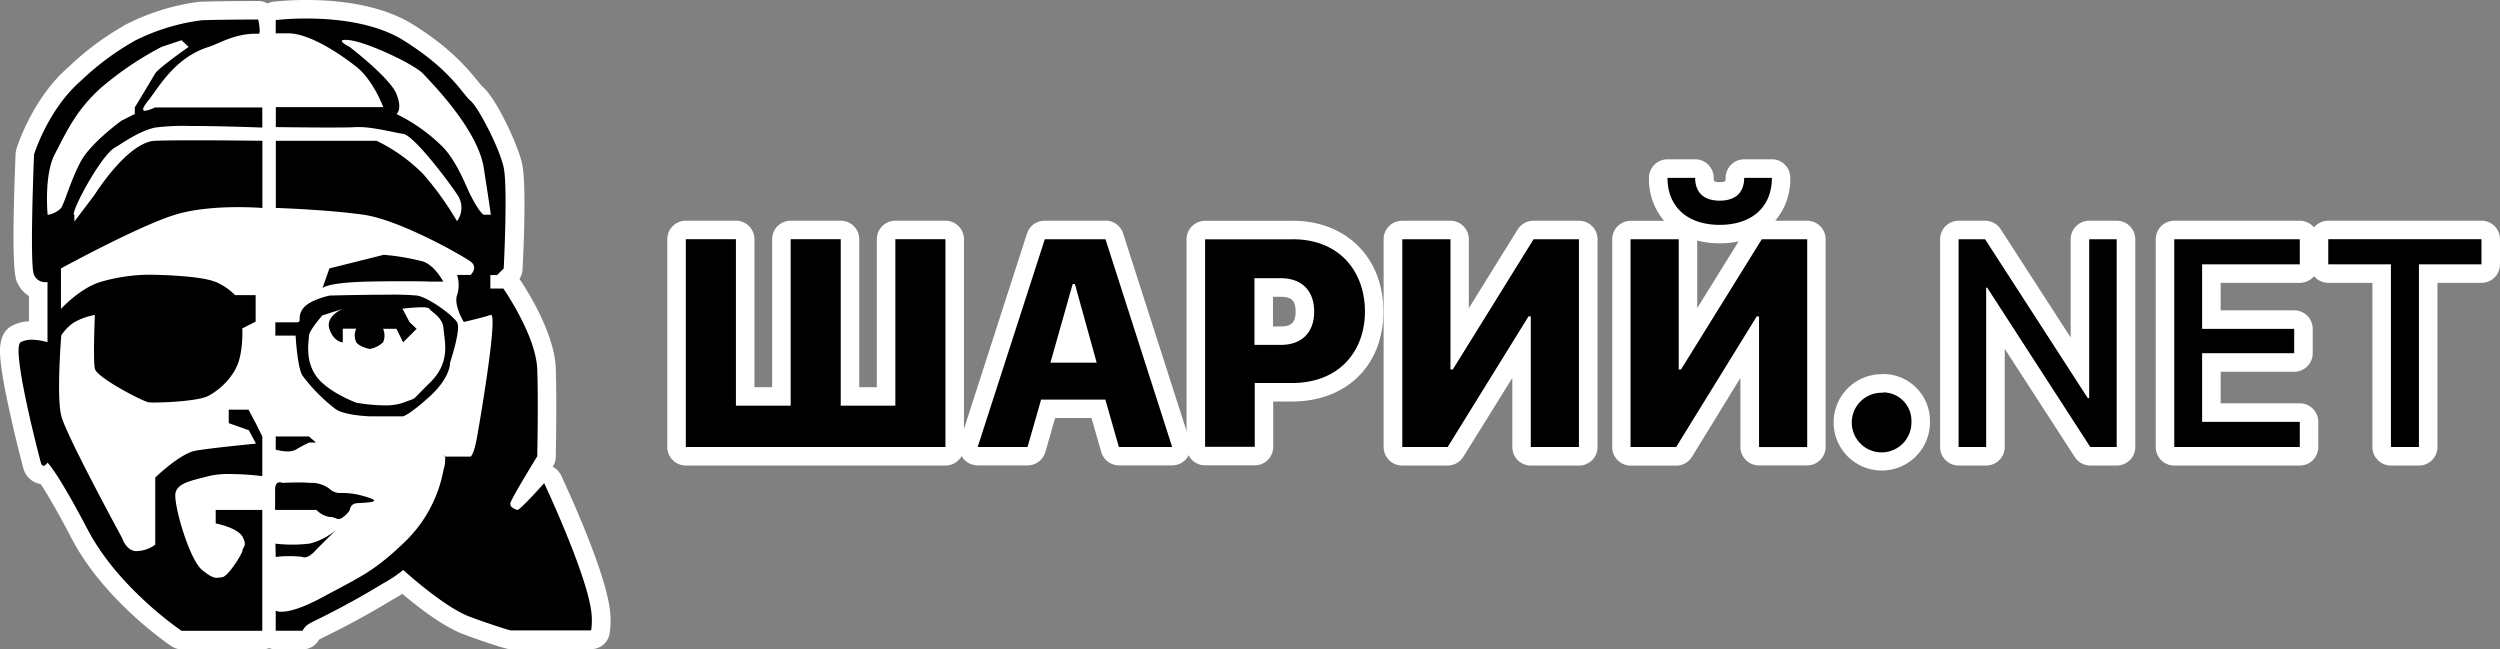 <svg xmlns="http://www.w3.org/2000/svg" viewBox="0 0 674.77 175.26"><rect x="0" y="0" width="674.77" height="175.26" fill="#808080" stroke="none"/><defs><style>.cls-1{fill:#fff;}</style></defs><title>Ресурс 1</title><g id="Слой_2" data-name="Слой 2"><g id="Слой_1-2" data-name="Слой 1"><path class="cls-1" d="M54.81,3C44.19,4.78,38,5.81,30.56,10.29A50.28,50.28,0,0,0,13.56,27c-4.15,6.8-5.44,12.7-6.75,18.75C4.46,56.59,3.06,63,6.06,69.54a48.17,48.17,0,0,1,4,10c.89,3.46,1.7,6.82,0,8.75s-4.45.58-6.5,2.5C2,92.28,1.92,94.7,2.31,99c.88,9.86,1.41,15.69,5.25,23.25.55,1.07,1.86,3.13,4.5,7.25,3,4.74,6.74,10.32,12,17.75,9.44,13.33,10.6,14.86,12.75,16.75a47,47,0,0,0,11,7.25,47.19,47.19,0,0,0,37.1.18c13.17-5.68,20.38-16.68,25.48-13.81,1.38.77,1.1,1.71,3.67,4.38,3.52,3.65,7.34,5.22,10.25,6.5,1.56.68,4.83,2,16.75,3.5,16.24,2.05,18.3.65,19.25-.5,1.21-1.47,1.52-3.62.5-8.75-3.58-18-13.61-23-13.5-36.25,0-3.94.91-3.46,1.25-9.75a57,57,0,0,0-2-20.25c-2.9-9.48-7.21-12.56-8-21.5-.05-.58-.22-2.61-.25-5.25-.08-5.73.93-9.08.75-12.25-.45-7.8-.67-11.7-1.25-14.25-1.94-8.51-6.12-14.28-9.25-18.5s-9.09-12.1-19.5-17.25c-6.28-3.11-11.25-3.81-19.75-5A114,114,0,0,0,54.81,3Z"/><path d="M49,172.76a2.48,2.48,0,0,1-1.39-.43c-.72-.48-17.64-12-26.12-28.18-4.95-9.49-7.8-14-9.22-16a3.08,3.08,0,0,1-.53,0,3.21,3.21,0,0,1-3.11-2.67c-.24-.84-2.29-8.65-4-16.56C1.33,93.23,2.37,91.32,4.34,90.2a8.65,8.65,0,0,1,4.3-1,15,15,0,0,1,1.68.1v-11a5.75,5.75,0,0,1-3.41-3.17h0c-1-2.46-1-13.75-.21-33.59A2.6,2.6,0,0,1,6.82,41c.16-.53,4.07-13,13.38-21A74.17,74.17,0,0,1,34.41,9.25,2.85,2.85,0,0,1,34.82,9,58.27,58.27,0,0,1,54.18,3l.23,0C60,2.77,69.6,2.77,69.7,2.77a2.51,2.51,0,0,1,2.39,1.76,2.5,2.5,0,0,1,2-1.59,76.25,76.25,0,0,1,8.61-.44c8,0,19.21,1.08,27.44,6.23,10,6.26,14.39,11.72,16.76,14.65a15.87,15.87,0,0,0,1.6,1.83c3,2.39,8.79,14.33,9.92,19.52,1.19,5.43.17,25.57.05,27.85a2.52,2.52,0,0,1-.72,1.64l-1.24,1.24a2.54,2.54,0,0,1,1.43,1c.37.54,9.18,13.33,9.5,23.07.31,9.09,0,23.55,0,23.69a2.35,2.35,0,0,1-.37,1.26c-1.2,2-2.46,4-3.57,5.92.51-.55,1-1.11,1.49-1.65a2.49,2.49,0,0,1,1.87-.83,2.17,2.17,0,0,1,.36,0,2.5,2.5,0,0,1,1.9,1.41c.47,1,11.46,24.48,12.89,35.12a21.36,21.36,0,0,1,.22,3,20,20,0,0,1-.23,3.06,2.49,2.49,0,0,1-2.47,2.11H137.81a2.64,2.64,0,0,1-.62-.08c-.13,0-3.42-.88-11.1-3.71-5.85-2.1-14-8.83-17.37-11.78a38.46,38.46,0,0,1-4.07,2.56c-7.89,4.8-14.09,7.9-17.43,9.57-1.13.56-2.1,1.05-2.42,1.24l-.16.1a1.89,1.89,0,0,0-.73.8,2.5,2.5,0,0,1-2.25,1.39H74.42A2.47,2.47,0,0,1,72.6,172a2.45,2.45,0,0,1-1.81.79ZM75.55,162.6a2.89,2.89,0,0,0,.44,0c1,0,3.85-.36,9.92-3.64l3.84-2.05c7.33-3.9,10.67-5.68,17.36-12.05a33.57,33.57,0,0,0,10.12-18.34,2.07,2.07,0,0,1,.08-.42l.08-.24a5.4,5.4,0,0,0,.26-1.33,2,2,0,0,1-.18-.32,2.52,2.52,0,0,1,.33-2.66,2.81,2.81,0,0,1,2.17-1,2.71,2.71,0,0,1,1.06.21h4.48a25,25,0,0,0,.78-3.37c2.55-14.6,3.87-24.78,4.1-29.16-1.68.44-3.48.87-4.3,1.06a39.75,39.75,0,0,1-2.1,9.06c-.11,1.52-.93,5.63-6.23,10.46-2.81,2.56-6.57,5.7-8.49,6a2.12,2.12,0,0,1-.44,0H99.77c-1.26,0-7.3-.33-10.34-2.18l-.17-.11-.12-.09A49.33,49.33,0,0,1,79.68,103c-1.36-1.87-2-6.56-2.26-9.89h-3.1a2.5,2.5,0,0,1-2.5-2.5V87a2.51,2.51,0,0,1,2.43-2.5s1.54,0,3.19,0h1a6.83,6.83,0,0,1,1.13-2.54,11.16,11.16,0,0,1,5-3.45,2.45,2.45,0,0,1,.06-1.44l1.91-5.43A2.5,2.5,0,0,1,88.32,70l14.49-3.64a2.54,2.54,0,0,1,.61-.07h.17l.24,0a64.85,64.85,0,0,1,11.1,1.88l.17,0c2.74,1,4.77,3.4,5.89,5.06a2.7,2.7,0,0,1,.31-.58,2.51,2.51,0,0,1,2-1h.78c-4.65-2.86-18.32-10.18-26.47-11.31-9.65-1.35-23.16-1.79-23.29-1.8a2.48,2.48,0,0,1-1.71-.75l-.12.12a2.5,2.5,0,0,1-1.69.65h-.21s-2.66-.23-6.36-.23c-4.54,0-11,.33-16.22,1.94C40,62.84,23.7,71.42,19,73.94v3.84a24.59,24.59,0,0,1,7-3.91,1.54,1.54,0,0,1,.3-.11A50.16,50.16,0,0,1,40,71.65h0c.31,0,14.17,0,19.07,2.09l.05,0a19.16,19.16,0,0,1,5.45,3.44H69a2.5,2.5,0,0,1,2.5,2.5v7.15a2.5,2.5,0,0,1-1.39,2.24l-2.22,1.09c0,2.56-.33,7.39-2.14,10.54l0,0a21,21,0,0,1-8.21,8.2c-3.69,2.16-15.77,2.19-15.89,2.19a15.65,15.65,0,0,1-2-.08c-1.63-.23-15.78-6.78-16.6-11.07-.35-1.82-.26-7.7-.15-11.65a14,14,0,0,0-1.56.75,9.59,9.59,0,0,0-2.46,2.34c-.37,4.92-1,16.42,0,20.25C19.84,115.34,29.07,133,35.05,144a2.41,2.41,0,0,1,.21.5c.15.5.72,1.65,1.42,1.83a6.32,6.32,0,0,0,2.72-.68V128.87a2.46,2.46,0,0,1,.76-1.79c.73-.72,7.36-7.06,12.18-7.92,2.58-.46,7.93-1.06,11.84-1.47l-3.27-1.15a2.49,2.49,0,0,1-1.67-2.35v-3.64a2.5,2.5,0,0,1,2.5-2.5h5.34a2.5,2.5,0,0,1,2.21,1.34L71.2,113l1.48,3a2.53,2.53,0,0,1,1.74-.7h9a2.52,2.52,0,0,1,1.63.6L87,117.55a2.5,2.5,0,0,1-1.63,4.39H84a27.41,27.41,0,0,0-2.84,1.53,6.82,6.82,0,0,1-3.55.86h0a15.17,15.17,0,0,1-3.92-.58,2.09,2.09,0,0,1-.41-.17v4.87a3.5,3.5,0,0,1,2.14-.71,4,4,0,0,1,1.12.16c.83,0,2.52-.09,4.13-.09,1.2,0,2.12,0,2.77.1l.61,0a10.56,10.56,0,0,1,6.49,2.23,1.65,1.65,0,0,0,1.31.46h.72a22,22,0,0,1,6.18.94c2.08.57,4.91,1.34,4.65,3.89s-2.94,2.68-5.76,2.85l-.86.05a2.09,2.09,0,0,1-.08.23,7.82,7.82,0,0,1-2.58,3,5.57,5.57,0,0,1-1,.68,2.49,2.49,0,0,1-.61,2.55l-5.35,5.33c-.67.81-2.57,2.83-5,2.83a4.17,4.17,0,0,1-1.06-.14,26.42,26.42,0,0,0-3.09-.18,24.49,24.49,0,0,0-3.29.21l-.33,0a2.47,2.47,0,0,1-1.13-.27V162.6h0a2.54,2.54,0,0,1,2.26,0ZM62.1,130.44a19.91,19.91,0,0,0-5.14.48l-1.91.49c-3.12.8-5.33,1.44-5.3,2.44.16,5.2,4.34,16.45,6.33,18.06s2.33,1.55,2.37,1.55a3.86,3.86,0,0,0,.53-.07l.25,0a22.13,22.13,0,0,0,3.66-5.24,3.62,3.62,0,0,1,.53-1.45,3.82,3.82,0,0,0-.26-.57c-.4-.74-3.08-1.88-5.51-2.35a2.5,2.5,0,0,1-2-2.45v-3.64a2.5,2.5,0,0,1,2.5-2.5H70.79a2.57,2.57,0,0,1,1,.19v-3.12a6.65,6.65,0,0,1,.15-1.47,2.51,2.51,0,0,1-1.11.26,1.72,1.72,0,0,1-.32,0A78.5,78.5,0,0,0,62.1,130.44Zm12.67,13.8a35.26,35.26,0,0,0,4.11.23,35.72,35.72,0,0,0,4.11-.23h0a14.81,14.81,0,0,0,5-2.31,8.77,8.77,0,0,1-3.65-1.78H74.25a2.42,2.42,0,0,1-1-.19v4.39a2.49,2.49,0,0,1,.87-.15h.25Zm22.07-38a44.34,44.34,0,0,0,6.9.64,11.75,11.75,0,0,0,4.19-.55c.86-.34,1.45-.54,1.88-.68.23-.09.39-.13.53-.2s.52-.51,1-1c.64-.66,1.57-1.62,3-3.06,4-3.87,3.46-7.69,3.07-10.77-.08-.65-.16-1.25-.19-1.78-.06-1.1-.91-1.88-2-2.78-.28-.23-.54-.44-.78-.67h-.66l-1.15,0,1.55,1.46a2.51,2.51,0,0,1,0,3.59l-3.63,3.63a2.51,2.51,0,0,1-1.77.73,2.69,2.69,0,0,1-.4,0,2.48,2.48,0,0,1-1.83-1.35L106,92.38a6.78,6.78,0,0,1-.3.9,2.63,2.63,0,0,1-.57.86l0,0a9.31,9.31,0,0,1-5,2.48,1.9,1.9,0,0,1-.41,0,2.72,2.72,0,0,1-.49,0c-.83-.17-3.49-.82-4.92-2.5l-.11.12a2.52,2.52,0,0,1-1.73.69h-.11c-1.54-.08-4.48-1.26-5.83-5.22a8.87,8.87,0,0,0-.69,1.16c0,.24,0,.54-.07.89-.17,1.86-.5,5.32,1.53,8.22S94.72,105.44,96.84,106.26Zm19.6-27.7a31.55,31.55,0,0,1,4.19,2.58,6.89,6.89,0,0,1,.32-2.25v0a5.8,5.8,0,0,0,.17-.72,2.44,2.44,0,0,1-1.4.43ZM41.49,16.66a85.82,85.82,0,0,0-12.42,8.77c-5.87,5.17-8.58,10.5-11.2,15.66-.29.57-.58,1.14-.88,1.71-1.35,2.61-1.75,6.78-1.8,10.19l.63-1.68a70.69,70.69,0,0,1,3.87-9C22.62,36.87,31,30.82,31.3,30.56a3.79,3.79,0,0,1,.34-.2l2.24-1.13V29a2.47,2.47,0,0,1,.36-1.3c0-.07,4.56-7.51,5.39-9A9.72,9.72,0,0,1,41.49,16.66Zm68.78,13a49.63,49.63,0,0,1,11.23,8.44c3.38,3.67,5.61,8.68,6.93,11.67l.47,1c-.22-1.43-.49-3.13-.8-5.12-1.39-8.83-11.62-19.72-15-23.3l-.7-.74c-1.11-1.21-5.66-3.63-10.12-5.56,3,2.72,6,5.92,7,8.34A10.11,10.11,0,0,1,110.27,29.63Zm-2.64,8.87c1.05.67,2.07,1.37,3.05,2.11a10.37,10.37,0,0,0-2.35-2Zm-35-2.23a.94.94,0,0,0,.1-.1l-.08-.07-.1.1Zm-1.82-9.79a2.52,2.52,0,0,1,1.79.75,2.47,2.47,0,0,1,1.84-.81H99.53A20,20,0,0,0,94.62,20c-6.75-5.25-13-8.44-16.65-8.54H75a2.33,2.33,0,0,1-.53.06l-.26,0h0A2.6,2.6,0,0,1,72,10.44l-.12.15a2.66,2.66,0,0,1-2.09,1H69A22.46,22.46,0,0,0,59.78,14,26.73,26.73,0,0,1,57,15C50.25,17.19,46.47,22.5,43.7,26.37l-.08.11Z"/><path class="cls-1" d="M82.72,5c7.43,0,18.32,1,26.11,5.85,13,8.11,16,14.57,18.13,16.31s7.89,12.85,9,18.11,0,27.18,0,27.18l-1.8,1.8h-1.81v3.63h3.51S144.66,90.5,145,99.62s0,23.55,0,23.55-7.12,11.55-7.25,12.68,1.3,1.6,1.91,1.79h0c.75,0,7.22-7.23,7.22-7.23s11.27,24,12.67,34.37v0h0v0a18.45,18.45,0,0,1,.2,2.7,17.06,17.06,0,0,1-.2,2.67H137.81s-3.21-.82-10.86-3.63c-7-2.53-18-12.58-18.12-12.68l.06,0-.06,0h0a34.68,34.68,0,0,1-5.43,3.63c-10.9,6.64-18.45,10-19.92,10.86h0a4.44,4.44,0,0,0-1.8,1.91H74.42v-5.43a2.87,2.87,0,0,0,1.57.3c1.71,0,5.05-.66,11.1-3.94,10.16-5.48,13.71-6.84,21.74-14.49l0,0a36.09,36.09,0,0,0,10.88-19.88,8.47,8.47,0,0,0,.44-2.72,7.28,7.28,0,0,0,0-.84H127s.89-.28,1.79-5.44c2.28-13,5.3-32.81,3.72-32.81l-.08,0c-1.76.65-7.25,1.91-7.25,1.91s-2.75-4.41-1.82-7.24v.06a9.2,9.2,0,0,0,.43-2.79,8.72,8.72,0,0,0-.42-2.72H127s2.21-2,0-3.62S107.88,59.32,98,57.94s-23.55-1.82-23.55-1.82V38h27.17l.26.12a45.16,45.16,0,0,1,12.41,8.94l-.08-.1a83.39,83.39,0,0,1,9.14,12.74v0a6.13,6.13,0,0,0,0-7.27c-2.65-4-11.68-15.86-14.49-16.29-2.6-.38-8.12-1.84-11.83-1.84q-.44,0-.84,0c-1.22.09-4,.12-7.26.12-6.44,0-14.48-.12-14.48-.12V28.92h29S100.78,21.64,96.16,18,83.63,9.13,78,9H74.42V5.42A74.9,74.9,0,0,1,82.72,5m49.76,53s-.29-2.35-1.91-12.69-13.84-22.68-16.31-25.35S99,11.35,94.34,10.84a9,9,0,0,0-1.13-.08c-2.66,0,1.13,1.89,1.13,1.89S105.26,21,107,25.35s0,5.42,0,5.42l.27.13a47.07,47.07,0,0,1,12.42,8.94c3.82,4.14,6.19,10.65,7.23,12.67,2.44,4.86,3.61,5.45,3.61,5.45h1.91M69.7,5.27s.82,3.83.11,3.83c-.27,0-.53,0-.79,0-5.87,0-10.07,2.77-12.72,3.57C47.08,15.58,42.9,23.57,40,27.16h0c-1.74,2.15-1.57,2.75-.86,2.75A8.43,8.43,0,0,0,41.8,29h29v5.43S59.83,34,51.25,34a61.39,61.39,0,0,0-9.45.44c-4.34,1-8.22,3.88-10.85,5.43C27.08,42.11,18.65,58,20.07,58v1.8l5.48-7.25S34.4,38.33,41.84,38c2.48-.1,6.53-.13,10.82-.13,8.59,0,18.16.13,18.16.13V56.14s-2.7-.23-6.57-.23c-4.85,0-11.53.37-17,2.05-9.77,3-30.8,14.49-30.8,14.49V83.39s5.22-5.74,10.82-7.33l-.34.09a48.15,48.15,0,0,1,13-2c4,0,14.55.39,18.1,1.91l.11,0a16.63,16.63,0,0,1,5.32,3.6H69v7.15L65.4,88.64s.34,7.21-1.82,10.88l0,.09a18.43,18.43,0,0,1-7.2,7.16c-2.4,1.4-10.94,1.87-14.67,1.87a13.75,13.75,0,0,1-1.61-.06c-1.51-.21-14-6.67-14.5-9.06s0-14.49,0-14.49h-.1a16.79,16.79,0,0,0-5.34,1.9l-.05,0a12.22,12.22,0,0,0-3.57,3.59s-1.34,16.44,0,21.73,16.37,32.87,16.37,32.87,1,3.3,3.61,3.63h.1A8.65,8.65,0,0,0,41.9,147v-18.1s6.67-6.5,10.88-7.25,16.31-1.91,16.31-1.91l-1.92-3.61-5.43-1.92v-3.63h5.34L69,114.18l1.8,3.62v10.7a79.23,79.23,0,0,0-8.69-.56,23.66,23.66,0,0,0-5.8.56c-4.61,1.27-9.16,1.86-9,5.43.14,4.34,4,17.27,7.25,19.92,2.11,1.72,3.09,2.11,4,2.11a11.12,11.12,0,0,0,1.48-.19c1.6-.23,5.43-6.43,5.43-7.25s1.36-1.13,0-3.63-7.25-3.62-7.25-3.62v-3.63H70.79v32.62H49S32,158.84,23.7,143s-10.88-18.13-10.88-18.13-.56.85-1.09.85c-.27,0-.53-.21-.7-.85-.54-1.91-8.11-31-5.45-32.5a6.25,6.25,0,0,1,3.06-.67,15.25,15.25,0,0,1,4.18.67V76.1h0a3.29,3.29,0,0,1-.63.07,3.23,3.23,0,0,1-3-2c-1.26-2.31,0-32.5,0-32.5S13,29.42,21.88,21.77l0,0A72.32,72.32,0,0,1,36.28,11.06l-.31.15A55.46,55.46,0,0,1,54.5,5.46c5.64-.19,15.2-.19,15.2-.19M12.86,58h0a6.6,6.6,0,0,0,3.59-1.81c1-1.43,2.7-7.7,5.39-12.67S32.76,32.59,32.76,32.59l3.62-1.82V29s4.57-7.53,5.43-9.06,9.1-7.27,9.1-7.27L49,10.85l-5.37,1.8-.48.24A88.11,88.11,0,0,0,27.45,23.53C20.51,29.65,17.72,36,14.77,41.65S12.86,58,12.86,58M74.08,9h0m0,0h0m0,0h0m.25,0h0m0,0h0m0,0h0m0,0h0m0,0h0m0,0h0m0,0h0m0,0h0m0,0h0m0,0h0m0,0h0m0,0h0m0,0h0m0,0h0m0,0h0m0,0h0m0,0h0m0,0h0m0,0h0m0,0h0m29,59.78.24,0a61.76,61.76,0,0,1,10.62,1.8c3.23,1.12,5.45,5.42,5.45,5.42h-3.65s-1.87-.09-6.73-.09c-2.42,0-5.6,0-9.66.09C87.74,76.25,87,77.82,87,77.88l1.91-5.43,14.49-3.63M87,77.88h0m18,1.66a73.17,73.17,0,0,1,7.53.23c3.21.52,9.77,5.39,10.86,7.25s-1.91,10.86-1.91,10.86.21,3.92-5.43,9.06-7.25,5.43-7.25,5.43H99.77s-6.4-.21-9-1.82l-.12-.08a46.27,46.27,0,0,1-8.94-9c-1.46-2-1.92-10.88-1.92-10.88H74.32V87s1.51,0,3.12,0c.8,0,1.63,0,2.31,0H80c1.73,0,.07-1.31,1.72-3.63h0C83.41,80.9,89,79.77,89,79.77s9-.23,16-.23m3.8,12.83L107,88.74H103.4v0h0a4.59,4.59,0,0,1,.38,1.82,4.44,4.44,0,0,1-.38,1.81,6.83,6.83,0,0,1-3.63,1.82s-2.77-.56-3.61-1.82v0a4.24,4.24,0,0,1-.41-1.84,4.16,4.16,0,0,1,.4-1.82H92.52v3.71s-2.46-.12-3.61-3.63,3.61-5.43,3.61-5.43L87,85.13s-3.5,4-3.61,5.43h0c0,1.44-1.16,6.5,1.9,10.88s10.87,7.25,10.87,7.25a46.85,46.85,0,0,0,7.57.72,14.74,14.74,0,0,0,5.11-.72c4.11-1.63,1.53.15,7.25-5.45s3.82-11.34,3.63-14.49-3.33-4.57-3.84-5.43c-.18-.29-1-.38-2.11-.38a50.46,50.46,0,0,0-5.14.38l1.91,3.63,1.91,1.8-3.63,3.63m-5.43,0h0m0,0h0m-20,25.43,1.91,1.64H83.48l-.2.08a34.11,34.11,0,0,0-3.43,1.83,4.52,4.52,0,0,1-2.23.48,12.68,12.68,0,0,1-3.2-.48V117.8h9M120,123c.07,0,.13,0,.18.14h-.42A.41.41,0,0,1,120,123m-.24,3.75h0m0,0v0l0,0,0-.06m-44.3,3.46a1.75,1.75,0,0,1,.73.18s2.37-.11,4.52-.11a24.93,24.93,0,0,1,2.72.11h0l.66,0a8,8,0,0,1,5,1.73,4.06,4.06,0,0,0,2.83,1h.7a20,20,0,0,1,5.54.85c6.52,1.78-.1,1.72-1.82,1.92h0a1.91,1.91,0,0,0-1.91,1.79,6,6,0,0,1-1.82,1.92,2,2,0,0,1-1.21.56c-.64,0-1.13-.56-2.4-.56h0a6.38,6.38,0,0,1-3.59-1.91H74.25v-5.43c0-1.63.64-2,1.18-2M90.73,143l-5.45,5.43s-1.59,2-3.09,2a1.54,1.54,0,0,1-.52-.09h.14a29.24,29.24,0,0,0-3.77-.24,27.22,27.22,0,0,0-3.62.23l-.08-3.59a40,40,0,0,0,4.54.26,35.49,35.49,0,0,0,4.53-.27l.12,0a17.57,17.57,0,0,0,7.2-3.72m-16.57,3.73h.18l-.18,0M82.72,0h0A78.86,78.86,0,0,0,73.8.46a5,5,0,0,0-1.6.48A5,5,0,0,0,69.7.27c-.4,0-9.71,0-15.37.2a3.71,3.71,0,0,0-.47,0A60.71,60.71,0,0,0,33.67,6.77a5.4,5.4,0,0,0-.65.4,76.11,76.11,0,0,0-14.5,10.9C8.7,26.56,4.6,39.67,4.43,40.22a5,5,0,0,0-.22,1.26C3,71.57,4,75.07,4.72,76.4a8.27,8.27,0,0,0,3.1,3.51v6.81A10.53,10.53,0,0,0,3.11,88C-.69,90.18-.09,95.32.26,98.4c.33,2.79,1,6.53,2,11.11,1.69,8,3.76,15.87,4,16.71a5.82,5.82,0,0,0,4.72,4.44c1.5,2.26,4.14,6.61,8.34,14.65,8.76,16.78,26.2,28.61,26.94,29.1a5,5,0,0,0,2.78.85h21.8a5,5,0,0,0,1.82-.34,4.94,4.94,0,0,0,1.81.34h7.24a5,5,0,0,0,4.41-2.64l.06,0c.25-.16,1.29-.68,2.21-1.13,3.36-1.68,9.6-4.8,17.56-9.65.92-.5,1.79-1,2.64-1.57,4,3.42,11.17,9,16.72,11,7.77,2.86,11.17,3.74,11.31,3.77a4.8,4.8,0,0,0,1.24.16h21.74a5,5,0,0,0,4.94-4.22,22.47,22.47,0,0,0,.26-3.45,24.34,24.34,0,0,0-.25-3.41c-1.48-10.85-11.91-33.27-13.1-35.79a5,5,0,0,0-2.27-2.34l.09-.16a4.84,4.84,0,0,0,.74-2.51c0-.6.31-14.68,0-23.83-.33-9.91-8.34-22.06-9.81-24.22a5,5,0,0,0,.84-2.52c.2-3.77,1.12-22.88-.11-28.51-1.13-5.19-7.12-18-10.79-20.93-.18-.17-.76-.89-1.22-1.46-2.46-3-7-8.72-17.38-15.19C102.76,1.15,91,0,82.72,0ZM69.81,14.1a5.18,5.18,0,0,0,2.24-.51,4.94,4.94,0,0,0,1.78.42h.59a4.9,4.9,0,0,0,.77-.06H78c3.09.12,9,3.26,15.14,8A11.55,11.55,0,0,1,95,23.92H74.42a4.94,4.94,0,0,0-1.89.37A5,5,0,0,0,70.79,24H48.64a19.58,19.58,0,0,1,9.14-6.55,32,32,0,0,0,3-1.18A20,20,0,0,1,69,14.08h.79Zm43,14.09a13.35,13.35,0,0,0-.55-3.1c2.08,2.25,3.93,4.4,5.53,6.43a50.2,50.2,0,0,0-5-3.33Zm-82.08-.88c.54-.46,1.09-.91,1.64-1.36-.09.16-.18.3-.26.43a5,5,0,0,0-.53,1.21l-1.05.53a4.29,4.29,0,0,0-.68.42c-.22.15-.84.61-1.7,1.28.78-.84,1.64-1.68,2.58-2.51Zm40.1,33.83a5,5,0,0,0,1.83-.34,5,5,0,0,0,1.61.32c.13,0,13.51.45,23,1.77A29.87,29.87,0,0,1,102,64L87.72,67.6a5,5,0,0,0-3.5,3.19l-1.91,5.42a1.72,1.72,0,0,0-.07.21h0a3.45,3.45,0,0,0-.12.43,12.13,12.13,0,0,0-4.55,3.66l-.06.08a11.09,11.09,0,0,0-.8,1.38c-1.35,0-2.47,0-2.53,0H74V79.7a5,5,0,0,0-5-5H65.47a21.28,21.28,0,0,0-5.31-3.2l-.2-.08h0C54.61,69.22,41.5,69.15,40,69.15h-.08a53.39,53.39,0,0,0-7.39.63c5.79-2.86,12.13-5.78,16.23-7,4.89-1.51,11.11-1.83,15.48-1.83,3.57,0,6.12.21,6.14.22Zm38,36.23a5,5,0,0,0,3.54-1.46l2.79-2.8a7.76,7.76,0,0,1-2.56,6.55c-1.5,1.46-2.45,2.45-3.08,3.1l-.53.54c-.43.15-1.07.37-2,.73a9.58,9.58,0,0,1-3.27.37,42.19,42.19,0,0,1-6.23-.56c-2.66-1.06-6.71-3.26-8.11-5.27a6.41,6.41,0,0,1-1-2.46,8.4,8.4,0,0,0,3.92,1.33h.24a5.08,5.08,0,0,0,1.55-.25,13.34,13.34,0,0,0,4.71,1.89,5.34,5.34,0,0,0,1,.1,5.54,5.54,0,0,0,.81-.07,11.83,11.83,0,0,0,5.59-2.52,5.06,5.06,0,0,0,1.86.71,5.49,5.49,0,0,0,.8.06ZM68,101.91a21.58,21.58,0,0,0,2.28-8.37,5,5,0,0,0,4.07,2.09h.82c.5,4.27,1.32,7.22,2.48,8.81a.61.61,0,0,0,.07.1,51.63,51.63,0,0,0,9.9,9.91l.08.06.12.09.34.22c3.49,2.13,9.67,2.49,11.48,2.55h9.22a5.14,5.14,0,0,0,.88-.08c1.3-.23,3.72-1.17,9.74-6.66,5.55-5.06,6.77-9.59,7-11.79.16-.47.3-.92.43-1.36-.68,5.08-1.69,11.68-3,19.46-.09.5-.17.93-.25,1.3h-2.11a5.31,5.31,0,0,0-5.6,1.75,5,5,0,0,0-.81,5l0,.11a3.06,3.06,0,0,0-.13.43,3.88,3.88,0,0,0-.14.66,31,31,0,0,1-9.3,16.85l-.08.07c-6.43,6.13-9.47,7.75-16.81,11.65l-3.85,2.06c-5.43,2.94-7.92,3.3-8.6,3.33l-.33-.1v-4.85c.71-.06,1.49-.1,2.25-.1a25.79,25.79,0,0,1,2.64.14,6.37,6.37,0,0,0,1.51.18c3.34,0,5.84-2.51,6.79-3.63l5.28-5.26a5,5,0,0,0,1.44-3.05,13.18,13.18,0,0,0,2.66-2.73c.66,0,1.39-.1,2-.19,4.56-.61,5.35-3.6,5.48-4.86.49-4.66-4.39-6-6.47-6.56a24.34,24.34,0,0,0-6.85-1H92a13.12,13.12,0,0,0-7.94-2.69H83.5l-.62,0c.53-.31,1.11-.62,1.7-.92h.74a5,5,0,0,0,3.26-8.79L86.67,114a5,5,0,0,0-3.26-1.21h-9a4.41,4.41,0,0,0-.52,0l-.43-.87-.06-.1-1.91-3.64a5,5,0,0,0-4.42-2.67H65.5a22.6,22.6,0,0,0,2.4-3.5.91.91,0,0,0,.07-.14ZM36.9,142.12C29.76,129,22.07,114,21.34,111.07c-.42-1.66-.5-5.43-.41-9.58.78,2,2.91,4.22,9,7.71,1.63.94,7.11,4,9.45,4.34a18.4,18.4,0,0,0,2.3.1c1.13,0,10,0,15.08-1.67v2.21a5.08,5.08,0,0,0,.33,1.79c-2,.25-3.91.51-5.17.73-5.3.94-11.67,6.81-13.49,8.59a5,5,0,0,0-1.51,3.58v13.25Zm15.44-7.33c.59-.22,1.43-.46,2.22-.67a5,5,0,0,0-1.45,3.52v.87a31,31,0,0,1-.77-3.72ZM57.7,150a16.8,16.8,0,0,1-2.33-4.56,5,5,0,0,0,1.82.74,16.08,16.08,0,0,1,3.31,1.05.29.29,0,0,1,0,.09,23.93,23.93,0,0,1-2.09,3.22L57.7,150Zm33-2Z"/><path d="M185.11,123.15a2.5,2.5,0,0,1-2.5-2.5V64.57a2.51,2.51,0,0,1,2.5-2.5h13.52a2.5,2.5,0,0,1,2.5,2.5V107h9.78V64.57a2.5,2.5,0,0,1,2.5-2.5h13.51a2.5,2.5,0,0,1,2.5,2.5V107h9.74V64.57a2.5,2.5,0,0,1,2.5-2.5h13.52a2.5,2.5,0,0,1,2.5,2.5v56.08a2.5,2.5,0,0,1-2.5,2.5Z"/><path class="cls-1" d="M198.63,64.57V109.5h14.78V64.57h13.51V109.5h14.74V64.57h13.52v56.08H185.11V64.57h13.52m0-5H185.11a5,5,0,0,0-5,5v56.08a5,5,0,0,0,5,5h70.07a5,5,0,0,0,5-5V64.57a5,5,0,0,0-5-5H241.66a5,5,0,0,0-5,5V104.5h-4.74V64.57a5,5,0,0,0-5-5H213.41a5,5,0,0,0-5,5V104.5h-4.78V64.57a5,5,0,0,0-5-5Z"/><path d="M302,123.15a2.51,2.51,0,0,1-2.41-1.82l-3.13-11H282.89l-3.13,11a2.51,2.51,0,0,1-2.41,1.82H263.88a2.5,2.5,0,0,1-2.38-3.27l18.08-56.07A2.5,2.5,0,0,1,282,62.08h16.42a2.49,2.49,0,0,1,2.38,1.73l18,56.07a2.5,2.5,0,0,1-2.38,3.27Zm-9.37-27.77-2.91-10.5-2.95,10.5Z"/><path class="cls-1" d="M298.38,64.58l18,56.07H302l-3.66-12.79H281l-3.66,12.79H263.88L282,64.58h16.42m-14.87,33.3H296l-5.87-21.2h-.61l-6,21.2m14.87-38.3H282A5,5,0,0,0,277.2,63l-18.08,56.07a5,5,0,0,0,4.76,6.54h13.47a5,5,0,0,0,4.81-3.63l2.62-9.16h9.83l2.62,9.16a5,5,0,0,0,4.81,3.63h14.33a5,5,0,0,0,4.77-6.53l-18-56.07a5,5,0,0,0-4.77-3.47Z"/><path d="M325.26,123.09a2.5,2.5,0,0,1-2.5-2.5v-56a2.49,2.49,0,0,1,2.5-2.5h23.65c10.95,0,22,6.8,22,22,0,13-8.94,21.8-22.25,21.8h-7.51v14.71a2.5,2.5,0,0,1-2.5,2.5ZM345.7,90.58c4.28,0,6.54-2.25,6.54-6.51,0-5.36-3.55-6.48-6.54-6.48h-4.61v13Z"/><path class="cls-1" d="M348.91,64.58c12.81,0,19.5,8.9,19.5,19.49s-6.8,19.31-19.74,19.31h-10v17.21H325.26v-56h23.65m-10.32,28.5h7.11c5.58,0,9-3.25,9-9s-3.46-9-9-9h-7.11v18m29.82-9h0m-19.5-24.49H325.26a5,5,0,0,0-5,5v56a5,5,0,0,0,5,5h13.39a5,5,0,0,0,5-5V108.38h5c14.8,0,24.74-9.77,24.74-24.31s-10.07-24.49-24.5-24.49Zm-5.32,20.51h2.11c2.95,0,4,1.08,4,4s-1.13,4-4,4h-2.11v-8Z"/><path d="M413.19,123.15a2.5,2.5,0,0,1-2.5-2.5V93.2L392.89,122a2.5,2.5,0,0,1-2.13,1.19H378.49a2.5,2.5,0,0,1-2.5-2.5V64.58a2.49,2.49,0,0,1,2.5-2.5h13a2.49,2.49,0,0,1,2.5,2.5V92l17.8-28.71a2.49,2.49,0,0,1,2.13-1.18h12.29a2.49,2.49,0,0,1,2.5,2.5v56.07a2.5,2.5,0,0,1-2.5,2.5Z"/><path class="cls-1" d="M426.17,64.58v56.07h-13V85.39h-.61l-21.82,35.26H378.49V64.58h13V99.73h.63l21.8-35.15h12.29m0-5H413.88a5,5,0,0,0-4.25,2.36L396.45,83.19V64.58a5,5,0,0,0-5-5h-13a5,5,0,0,0-5,5v56.07a5,5,0,0,0,5,5h12.27a5,5,0,0,0,4.25-2.37L408.19,102v18.66a5,5,0,0,0,5,5h13a5,5,0,0,0,5-5V64.58a5,5,0,0,0-5-5Z"/><path d="M474.75,123.15a2.5,2.5,0,0,1-2.5-2.5V93.21L454.51,122a2.5,2.5,0,0,1-2.13,1.19H440.11a2.49,2.49,0,0,1-2.5-2.5V64.58a2.49,2.49,0,0,1,2.5-2.5h13a2.49,2.49,0,0,1,2.5,2.5V92l17.8-28.69a2.48,2.48,0,0,1,2.12-1.18h12.27a2.49,2.49,0,0,1,2.5,2.5v56.07a2.49,2.49,0,0,1-2.5,2.5Zm-10.59-60c-10.08,0-16.59-6-16.59-15.19a2.5,2.5,0,0,1,2.5-2.5h7.47A2.5,2.5,0,0,1,460,48c0,1.81.49,3.66,4.12,3.66s4.11-1.85,4.11-3.66a2.5,2.5,0,0,1,2.5-2.5h7.47a2.49,2.49,0,0,1,2.5,2.5C480.74,57.21,474.23,63.17,464.16,63.17Z"/><path class="cls-1" d="M478.25,48h0m0,0c0,7.84-5.38,12.69-14.09,12.69S450.07,55.82,450.07,48h7.47c0,4,2.39,6.16,6.62,6.16S470.77,52,470.77,48h7.48m9.53,16.6v56.07h-13V85.39h-.62l-21.75,35.26H440.1V64.58h13V99.73h.61l21.81-35.15h12.27M478.25,43h-7.48a5,5,0,0,0-5,5,2.11,2.11,0,0,1-.14.93,3.6,3.6,0,0,1-1.47.23,3,3,0,0,1-1.5-.26,2.61,2.61,0,0,1-.12-.9,5,5,0,0,0-5-5h-7.47a5,5,0,0,0-5,5,17.32,17.32,0,0,0,4.08,11.6h-9a5,5,0,0,0-5,5v56.07a5,5,0,0,0,5,5h12.28a5,5,0,0,0,4.25-2.38L469.75,102v18.62a5,5,0,0,0,5,5h13a5,5,0,0,0,5-5V64.58a5,5,0,0,0-5-5h-8.61a17.25,17.25,0,0,0,4.07-11.42,1.09,1.09,0,0,0,0-.18,5,5,0,0,0-5-5Zm0,10Zm-20.16,30.2V64.93a23.92,23.92,0,0,0,6.07.74,24.6,24.6,0,0,0,5.11-.51l-11.18,18Z"/><path d="M507.86,124.52a10.55,10.55,0,0,1-.11-21.09l.51,0a10.16,10.16,0,0,1,10.15,10.15V114A10.56,10.56,0,0,1,507.86,124.52Z"/><path class="cls-1" d="M508.26,105.91a7.65,7.65,0,0,1,7.65,7.65v.23h0V114a8.05,8.05,0,1,1-8.09-8h0l.44,0m0-5-.58,0a13,13,0,1,0,13.23,13v-.41a12.66,12.66,0,0,0-12.65-12.65Z"/><path d="M564.18,123.15a2.5,2.5,0,0,1-2.1-1.14l-23.5-36.33v35a2.5,2.5,0,0,1-2.5,2.5h-7.44a2.5,2.5,0,0,1-2.5-2.5V64.58a2.49,2.49,0,0,1,2.5-2.5h7.15a2.5,2.5,0,0,1,2.1,1.14l23.5,36.36v-35a2.49,2.49,0,0,1,2.5-2.5h7.42a2.49,2.49,0,0,1,2.5,2.5v56.07a2.5,2.5,0,0,1-2.5,2.5Z"/><path class="cls-1" d="M571.31,64.58v56.07h-7.13l-27.82-43h-.28v43h-7.44V64.58h7.15l27.72,42.88h.38V64.58h7.42m0-5h-7.42a5,5,0,0,0-5,5V91.1L540,61.86a5,5,0,0,0-4.2-2.28h-7.15a5,5,0,0,0-5,5v56.07a5,5,0,0,0,5,5h7.44a5,5,0,0,0,5-5V94.14L560,123.36a5,5,0,0,0,4.2,2.29h7.13a5,5,0,0,0,5-5V64.58a5,5,0,0,0-5-5Z"/><path d="M586.85,123.15a2.5,2.5,0,0,1-2.5-2.5V64.58a2.49,2.49,0,0,1,2.5-2.5h33.88a2.49,2.49,0,0,1,2.5,2.5v6.76a2.5,2.5,0,0,1-2.5,2.5H596.87V86.26h22.35a2.5,2.5,0,0,1,2.5,2.5v6.58a2.5,2.5,0,0,1-2.5,2.5H596.87v13.52h23.86a2.5,2.5,0,0,1,2.5,2.5v6.79a2.5,2.5,0,0,1-2.5,2.5Z"/><path class="cls-1" d="M620.73,64.58v6.76H594.37V88.76h24.85v6.58H594.37v18.52h26.36v6.79H586.85V64.58h33.88m0-5H586.85a5,5,0,0,0-5,5v56.07a5,5,0,0,0,5,5h33.88a5,5,0,0,0,5-5v-6.79a5,5,0,0,0-5-5H599.37v-8.52h19.85a5,5,0,0,0,5-5V88.76a5,5,0,0,0-5-5H599.37V76.34h21.36a5,5,0,0,0,5-5V64.58a5,5,0,0,0-5-5Z"/><path d="M645.33,123.15a2.5,2.5,0,0,1-2.5-2.5V73.84H628.42a2.49,2.49,0,0,1-2.5-2.5V64.57a2.49,2.49,0,0,1,2.5-2.5h41.35a2.5,2.5,0,0,1,2.5,2.5v6.77a2.5,2.5,0,0,1-2.5,2.5H655.39v46.81a2.5,2.5,0,0,1-2.5,2.5Z"/><path class="cls-1" d="M669.77,64.57v6.77H652.89v49.31h-7.56V71.34H628.42V64.57h41.35m0-5H628.42a5,5,0,0,0-5,5v6.77a5,5,0,0,0,5,5h11.91v44.31a5,5,0,0,0,5,5h7.56a5,5,0,0,0,5-5V76.34h11.88a5,5,0,0,0,5-5V64.57a5,5,0,0,0-5-5Z"/></g></g></svg>